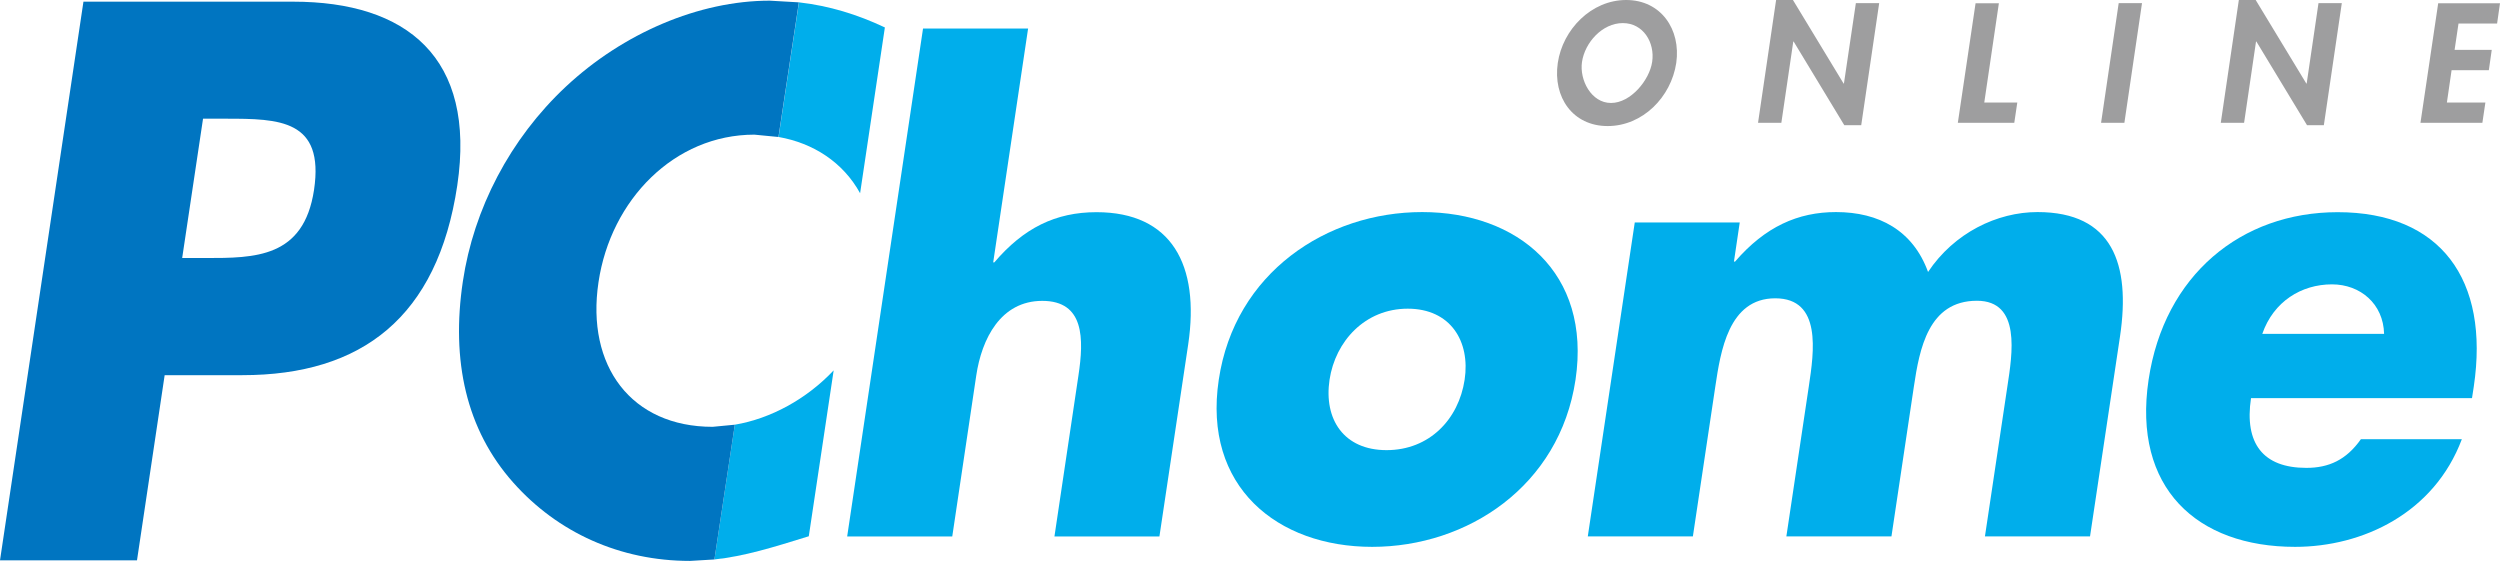 <?xml version="1.0" encoding="utf-8"?>
<!-- Generator: Adobe Illustrator 19.0.0, SVG Export Plug-In . SVG Version: 6.00 Build 0)  -->
<svg version="1.1" id="圖層_1" xmlns="http://www.w3.org/2000/svg" xmlns:xlink="http://www.w3.org/1999/xlink" x="0px" y="0px"
	 viewBox="0 0 22.41 5.028" style="enable-background:new 0 0 22.41 5.028;" xml:space="preserve">
<style type="text/css">
	.st0{fill:#0075C1;}
	.st1{fill:#00AEEB;}
	.st2{fill:#9E9E9F;}
</style>
<path class="st0" d="M1.82,1.064h0.206c0.476,0,0.883,0.007,0.789,0.638
	C2.723,2.313,2.285,2.313,1.84,2.313H1.633L1.82,1.064z M0,5.023h1.228
	L1.476,3.363h0.696c1.071,0,1.75-0.519,1.927-1.701
	c0.171-1.149-0.456-1.647-1.471-1.647H0.748L0,5.023z"/>
<path class="st1" d="M9.216,0.255L8.903,2.352H8.913
	c0.263-0.308,0.549-0.45,0.916-0.45c0.673,0,0.928,0.472,0.822,1.185
	l-0.258,1.722h-0.941l0.215-1.442C9.717,3.036,9.721,2.697,9.343,2.697
	c-0.373,0-0.543,0.34-0.592,0.67L8.536,4.809H7.594l0.68-4.553H9.216z"/>
<path class="st1" d="M12.619,2.767c0.383,0,0.562,0.292,0.51,0.637
	c-0.054,0.356-0.317,0.631-0.7,0.631c-0.382,0-0.564-0.275-0.511-0.631
	C11.97,3.059,12.236,2.767,12.619,2.767 M12.748,1.901
	c-0.854,0-1.68,0.543-1.823,1.503c-0.144,0.96,0.526,1.498,1.375,1.498
	c0.854,0,1.68-0.544,1.823-1.498C14.266,2.444,13.602,1.901,12.748,1.901"/>
<path class="st1" d="M15.543,2.345h0.01c0.27-0.313,0.564-0.444,0.905-0.444
	c0.383,0,0.69,0.164,0.825,0.537c0.234-0.351,0.619-0.537,0.981-0.537
	c0.673,0,0.836,0.466,0.74,1.113l-0.269,1.794h-0.942l0.201-1.343
	c0.044-0.291,0.125-0.769-0.273-0.769c-0.435,0-0.515,0.433-0.565,0.769
	l-0.201,1.343h-0.942l0.201-1.343c0.047-0.313,0.118-0.791-0.301-0.791
	c-0.419,0-0.49,0.478-0.537,0.791l-0.201,1.343H14.233L14.654,1.994h0.941
	L15.543,2.345z"/>
<path class="st1" d="M20.279,2.993c0.101-0.291,0.351-0.444,0.625-0.444
	c0.254,0,0.461,0.175,0.467,0.444H20.279z M22.175,3.465
	c0.143-0.96-0.299-1.563-1.22-1.563c-0.865,0-1.555,0.564-1.695,1.502
	c-0.145,0.971,0.434,1.498,1.313,1.498c0.606,0,1.246-0.302,1.495-0.965h-0.905
	c-0.131,0.186-0.288,0.257-0.489,0.257c-0.388,0-0.557-0.219-0.496-0.625h1.981
	L22.175,3.465z"/>
<path class="st1" d="M7.71,1.732l0.222-1.486C7.686,0.13,7.434,0.052,7.162,0.021
	L6.979,1.228C7.289,1.282,7.557,1.454,7.71,1.732"/>
<path class="st1" d="M7.473,3.32C7.231,3.577,6.908,3.753,6.587,3.807L6.404,5.015
	c0.271-0.029,0.523-0.108,0.846-0.208L7.473,3.32z"/>
<path class="st0" d="M6.404,5.015l0.183-1.208L6.388,3.826
	c-0.728,0-1.136-0.544-1.023-1.297C5.475,1.79,6.046,1.207,6.762,1.207
	l0.216,0.021l0.183-1.207L6.9,0.006c-0.633,0-1.315,0.291-1.828,0.771
	c-0.5,0.468-0.826,1.095-0.923,1.746C4.043,3.232,4.178,3.851,4.601,4.326
	c0.398,0.448,0.957,0.702,1.584,0.702L6.404,5.015"/>
<path class="st2" d="M14.547,0.207c0.183,0,0.289,0.174,0.263,0.348
	c-0.024,0.162-0.191,0.368-0.369,0.368c-0.177,0-0.284-0.206-0.26-0.368
	C14.207,0.381,14.363,0.207,14.547,0.207 M14.411,1.13
	c0.313,0,0.569-0.259,0.615-0.566C15.069,0.264,14.889,0,14.577,0
	s-0.569,0.264-0.613,0.564C13.919,0.871,14.098,1.13,14.411,1.13"/>
<polygon class="st2" points="15.921,0 16.072,0 16.526,0.749 16.529,0.749 
	16.636,0.028 16.845,0.028 16.684,1.122 16.532,1.122 16.078,0.372 16.075,0.372 
	15.968,1.101 15.759,1.101 "/>
<polygon class="st2" points="17.787,0.919 18.083,0.919 18.056,1.101 17.55,1.101 
	17.709,0.029 17.918,0.029 "/>
<polygon class="st2" points="19.043,1.101 18.834,1.101 18.992,0.028 19.201,0.028 "/>
<polygon class="st2" points="20.069,0 20.22,0 20.674,0.749 20.677,0.749 
	20.783,0.028 20.992,0.028 20.831,1.122 20.68,1.122 20.226,0.372 20.223,0.372 
	20.116,1.101 19.907,1.101 "/>
<polygon class="st2" points="22.038,0.211 22.003,0.447 22.336,0.447 22.31,0.629 
	21.976,0.629 21.934,0.919 22.279,0.919 22.252,1.101 21.697,1.101 21.856,0.029 
	22.41,0.029 22.384,0.211 "/>
</svg>
